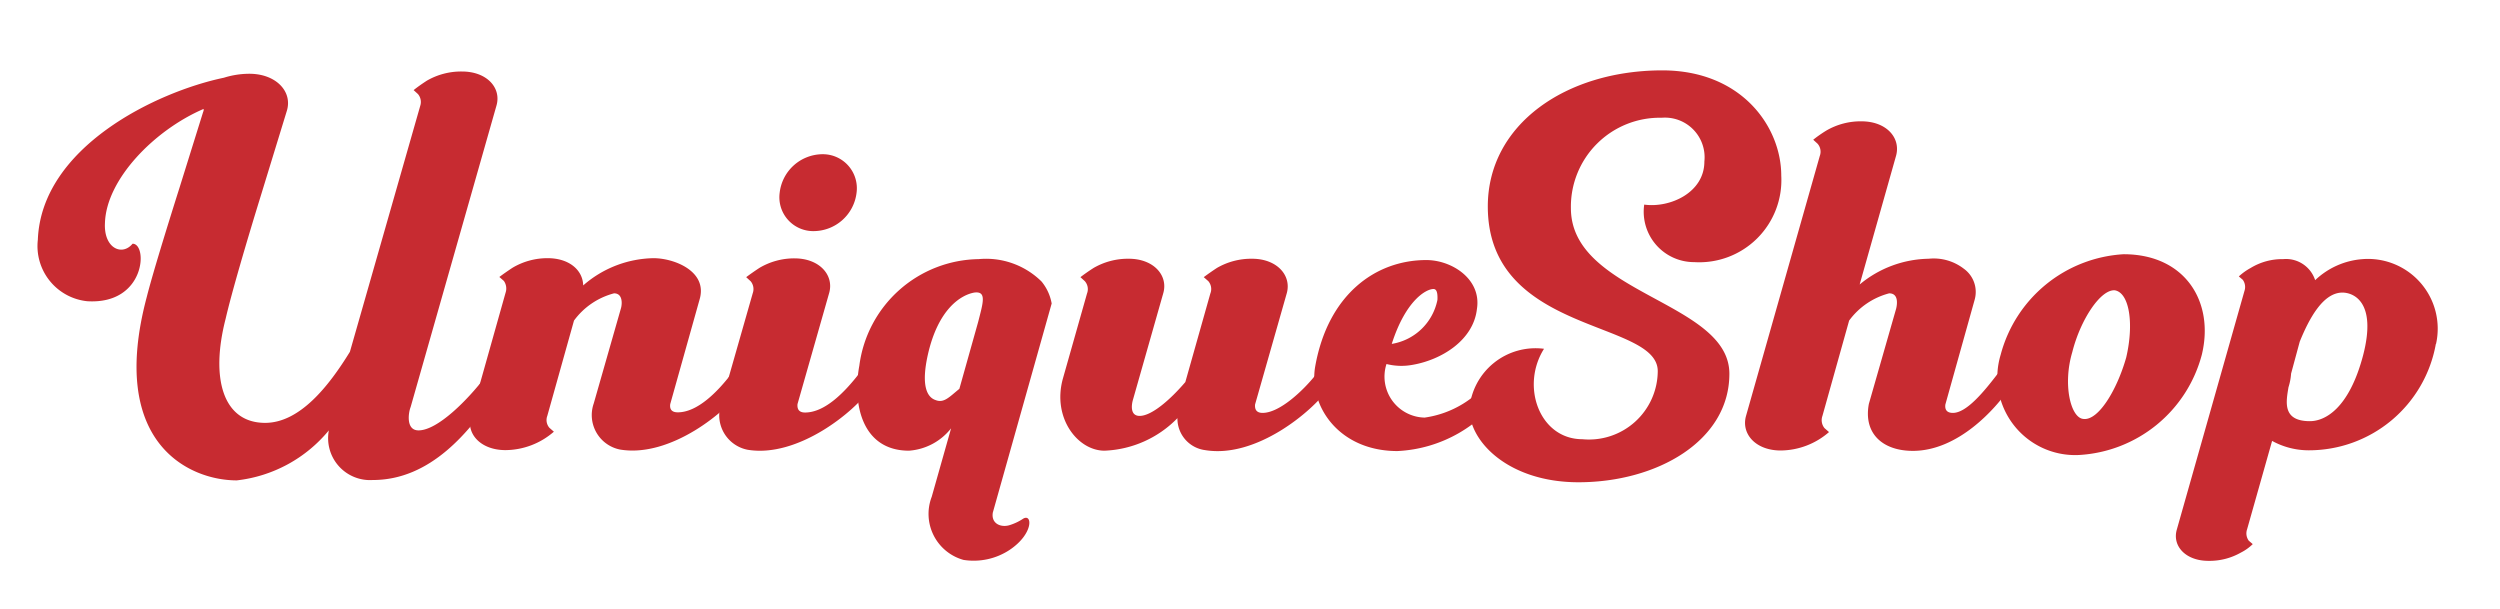 <?xml version="1.0"?>
<svg width="218.362" height="53.189" xmlns="http://www.w3.org/2000/svg" xmlns:svg="http://www.w3.org/2000/svg">
 <defs>
  <style>.a{fill:none;}.b{fill:#151515;}.c{fill:#c72b31;}.d{fill:#edb6b7;}.e{fill:#911b1f;}.f{fill:#ac2227;}.g{fill:#de9c25;}.h{fill:#eaa823;}.i{opacity:0.11;}.j{clip-path:url(#a);}.k{fill:#141414;}</style>
  <clipPath id="a">
   <rect class="a" height="9.16" id="svg_1" width="82.91"/>
  </clipPath>
 </defs>
 <g class="layer">
  <title>Layer 1</title>
  <g id="svg_2" transform="translate(-297.94 -269.307)">
   <g id="svg_55" transform="translate(3.286 1.878) translate(-4.93 -3.052) matrix(1.642 0 0 1.642 -258.987 -188.222)">
    <path class="c" d="m366.59,300.17c-1.42,2.17 -3.52,4.72 -6.58,4.72a2.23,2.23 0 0 1 -2.34,-2.64a7.42,7.42 0 0 1 -4.9,2.66c-2.53,0 -6.85,-1.98 -4.79,-9.74c0.3,-1.19 1.07,-3.69 1.75,-5.84l1.26,-4.04c0.02,-0.02 0.02,-0.07 0.02,-0.14c-2.61,1.12 -5.18,3.74 -5.25,6.07c-0.07,1.34 0.91,1.78 1.47,1.1c0.82,0 0.7,3.25 -2.41,3.06a2.95,2.95 0 0 1 -2.63,-3.27c0.19,-4.93 6.31,-7.87 9.9,-8.62a4.56,4.56 0 0 1 1.35,-0.21c1.43,0 2.32,0.96 1.99,1.99l-1.38,4.5c-0.75,2.43 -1.56,5.19 -1.87,6.54c-0.82,3.18 -0.14,5.54 2.1,5.54c1.85,0 3.39,-1.96 4.51,-3.78l3.74,-13.08a0.65,0.65 0 0 0 -0.12,-0.63l-0.23,-0.21c0.21,-0.17 0.44,-0.33 0.7,-0.5a3.64,3.64 0 0 1 1.87,-0.49c1.33,0 2.1,0.87 1.84,1.8l-4.57,16.05c-0.12,0.3 -0.26,1.24 0.42,1.24c1.03,0 2.64,-1.66 3.5,-2.78c0.37,-0.52 1.26,-0.24 0.65,0.7" id="svg_21"/>
    <path class="c" d="m379.7,299.98c-0.82,1.24 -3.85,3.74 -6.54,3.29a1.87,1.87 0 0 1 -1.4,-2.45l1.45,-5.07c0.07,-0.25 0.09,-0.79 -0.37,-0.79a3.85,3.85 0 0 0 -2.13,1.45l-1.42,5.07a0.63,0.63 0 0 0 0.11,0.63l0.24,0.21a3.96,3.96 0 0 1 -2.57,0.98c-1.33,0 -2.1,-0.87 -1.85,-1.8l1.85,-6.57a0.7,0.7 0 0 0 -0.09,-0.63l-0.24,-0.21q0.32,-0.24 0.7,-0.49a3.63,3.63 0 0 1 1.87,-0.51c1.14,0 1.87,0.63 1.89,1.45a5.82,5.82 0 0 1 3.74,-1.45c1.1,0 2.9,0.7 2.45,2.2l-1.56,5.56c-0.03,0.21 0.02,0.44 0.4,0.44c1.07,0 2.15,-1.14 2.82,-2.01c0.38,-0.42 1.29,-0.25 0.66,0.7" id="svg_22"/>
    <path class="c" d="m386.5,299.99c-0.82,1.24 -3.88,3.74 -6.56,3.29a1.87,1.87 0 0 1 -1.4,-2.45l1.68,-5.88a0.65,0.65 0 0 0 -0.11,-0.63l-0.24,-0.22q0.32,-0.24 0.7,-0.49a3.63,3.63 0 0 1 1.87,-0.51c1.33,0 2.1,0.89 1.85,1.82l-1.69,5.93c-0.02,0.21 0.03,0.45 0.4,0.45c1.08,0 2.13,-1.12 2.83,-2.01c0.37,-0.42 1.24,-0.23 0.68,0.7m-4.86,-10.37a2.31,2.31 0 0 1 2.27,-2.06a1.81,1.81 0 0 1 1.82,2.06a2.31,2.31 0 0 1 -2.27,2.03a1.8,1.8 0 0 1 -1.82,-2.03" id="svg_23"/>
    <path class="c" d="m393.88,308.61a3.47,3.47 0 0 1 -2.45,0.53a2.54,2.54 0 0 1 -1.69,-3.36l1.03,-3.64a3.13,3.13 0 0 1 -2.24,1.19c-2.5,0 -3.02,-2.48 -2.64,-4.53a6.5,6.5 0 0 1 6.35,-5.66a4.2,4.2 0 0 1 3.34,1.19a2.53,2.53 0 0 1 0.54,1.17l-3.13,11.12c-0.1,0.59 0.42,0.8 0.86,0.68a2.73,2.73 0 0 0 0.75,-0.35c0.49,-0.3 0.58,0.79 -0.72,1.66m-2.67,-8.57l1,-3.56c0.26,-1.02 0.47,-1.65 -0.21,-1.56c-0.67,0.12 -1.91,0.82 -2.47,3.32c-0.35,1.58 -0.07,2.24 0.42,2.4c0.44,0.17 0.72,-0.16 1.26,-0.6" id="svg_24"/>
    <path class="c" d="m410.85,300.01c-0.87,1.24 -3.86,3.74 -6.57,3.29a1.69,1.69 0 0 1 -1.47,-1.7a5.72,5.72 0 0 1 -3.88,1.73c-1.42,0 -2.78,-1.73 -2.22,-3.81l1.29,-4.55a0.64,0.64 0 0 0 -0.12,-0.66l-0.23,-0.21q0.31,-0.24 0.7,-0.49a3.64,3.64 0 0 1 1.87,-0.49c1.33,0 2.1,0.89 1.84,1.82l-1.63,5.73c-0.07,0.28 -0.12,0.81 0.37,0.81c0.63,0 1.61,-0.84 2.43,-1.8l1.33,-4.71a0.64,0.64 0 0 0 -0.11,-0.66l-0.24,-0.21q0.32,-0.24 0.7,-0.49a3.64,3.64 0 0 1 1.87,-0.49c1.33,0 2.1,0.89 1.85,1.82l-1.69,5.93c-0.02,0.21 0.03,0.45 0.4,0.45c0.89,0 2.13,-1.15 2.83,-2.03c0.37,-0.49 1.24,-0.21 0.68,0.72" id="svg_25"/>
    <path class="c" d="m420.23,300.08a7.24,7.24 0 0 1 -5.72,3.27c-3.13,0 -4.74,-2.43 -4.37,-4.51c0.68,-3.81 3.2,-5.65 5.91,-5.65c1.36,0 2.95,1.02 2.69,2.61c-0.19,1.66 -1.89,2.71 -3.46,2.97a3.25,3.25 0 0 1 -1.35,-0.05a2.18,2.18 0 0 0 2.03,2.85a5.33,5.33 0 0 0 3.62,-2.22c0.37,-0.42 1.28,-0.21 0.65,0.73m-6.02,-2.43a2.96,2.96 0 0 0 2.43,-2.34c0.02,-0.4 -0.05,-0.58 -0.21,-0.58c-0.38,0 -1.47,0.58 -2.22,2.92" id="svg_26"/>
    <path class="c" d="m430.84,287.95a2.11,2.11 0 0 0 -2.27,-2.33a4.73,4.73 0 0 0 -4.83,4.81c0,4.58 8.43,4.95 8.43,8.81c0,3.57 -3.85,5.77 -8.03,5.77c-3.67,0 -5.8,-2.13 -5.8,-3.9a3.53,3.53 0 0 1 3.97,-3.2c-1.26,2 -0.23,4.81 2.04,4.81a3.66,3.66 0 0 0 4.01,-3.62c0,-2.74 -9.04,-1.94 -9.04,-8.76c0,-4.39 4.19,-7.24 9.28,-7.24c4.23,0 6.33,3.01 6.33,5.6a4.37,4.37 0 0 1 -4.63,4.6a2.68,2.68 0 0 1 -2.66,-3.06c1.36,0.19 3.2,-0.63 3.2,-2.29" id="svg_27"/>
    <path class="c" d="m447.09,299.98c-0.77,1.14 -2.76,3.36 -5.16,3.36c-1.59,0 -2.64,-0.91 -2.34,-2.5l1.45,-5.06c0.07,-0.28 0.12,-0.82 -0.37,-0.82a3.85,3.85 0 0 0 -2.13,1.45l-1.42,5.07a0.67,0.67 0 0 0 0.11,0.65l0.24,0.21a3.96,3.96 0 0 1 -2.57,0.98c-1.33,0 -2.1,-0.88 -1.85,-1.82l3.93,-13.85a0.64,0.64 0 0 0 -0.12,-0.65l-0.23,-0.21q0.31,-0.25 0.7,-0.49a3.63,3.63 0 0 1 1.86,-0.49c1.34,0 2.1,0.88 1.85,1.82l-1.94,6.86a5.88,5.88 0 0 1 3.67,-1.37a2.62,2.62 0 0 1 1.87,0.53a1.52,1.52 0 0 1 0.58,1.64l-1.56,5.58c-0.03,0.21 0.02,0.45 0.4,0.45c0.74,0 1.68,-1.17 2.35,-2.04c0.38,-0.42 1.24,-0.23 0.68,0.7" id="svg_28"/>
    <path class="c" d="m457.3,298.23a7.18,7.18 0 0 1 -6.54,5.33a4.14,4.14 0 0 1 -4.16,-5.33a7.2,7.2 0 0 1 6.54,-5.35c3.29,0 4.84,2.55 4.16,5.35m-4.62,-3.43c-0.75,-0.07 -1.83,1.54 -2.27,3.29c-0.51,1.71 -0.09,3.48 0.58,3.55c0.8,0.12 1.8,-1.54 2.29,-3.27c0.42,-1.8 0.17,-3.43 -0.6,-3.57" id="svg_29"/>
    <path class="c" d="m469.75,297.65a6.86,6.86 0 0 1 -6.77,5.66a4.04,4.04 0 0 1 -1.94,-0.5l-1.33,4.7a0.66,0.66 0 0 0 0.09,0.61l0.21,0.18a2.54,2.54 0 0 1 -0.63,0.45a3.37,3.37 0 0 1 -1.73,0.44c-1.21,0 -1.93,-0.79 -1.68,-1.66l3.6,-12.7a0.65,0.65 0 0 0 -0.09,-0.59l-0.21,-0.18a3.16,3.16 0 0 1 0.63,-0.45a3.23,3.23 0 0 1 1.73,-0.47a1.63,1.63 0 0 1 1.7,1.12a4.09,4.09 0 0 1 2.53,-1.12a3.71,3.71 0 0 1 3.9,4.51m-4.98,-2.73c-1.03,0 -1.77,1.38 -2.27,2.61l-0.46,1.7a3.13,3.13 0 0 1 -0.14,0.73c-0.12,0.75 -0.35,1.8 1.14,1.8c0.8,0 2.08,-0.66 2.83,-3.5c0.75,-2.88 -0.54,-3.34 -1.1,-3.34" id="svg_30"/>
   </g>
  </g>
 </g>
</svg>